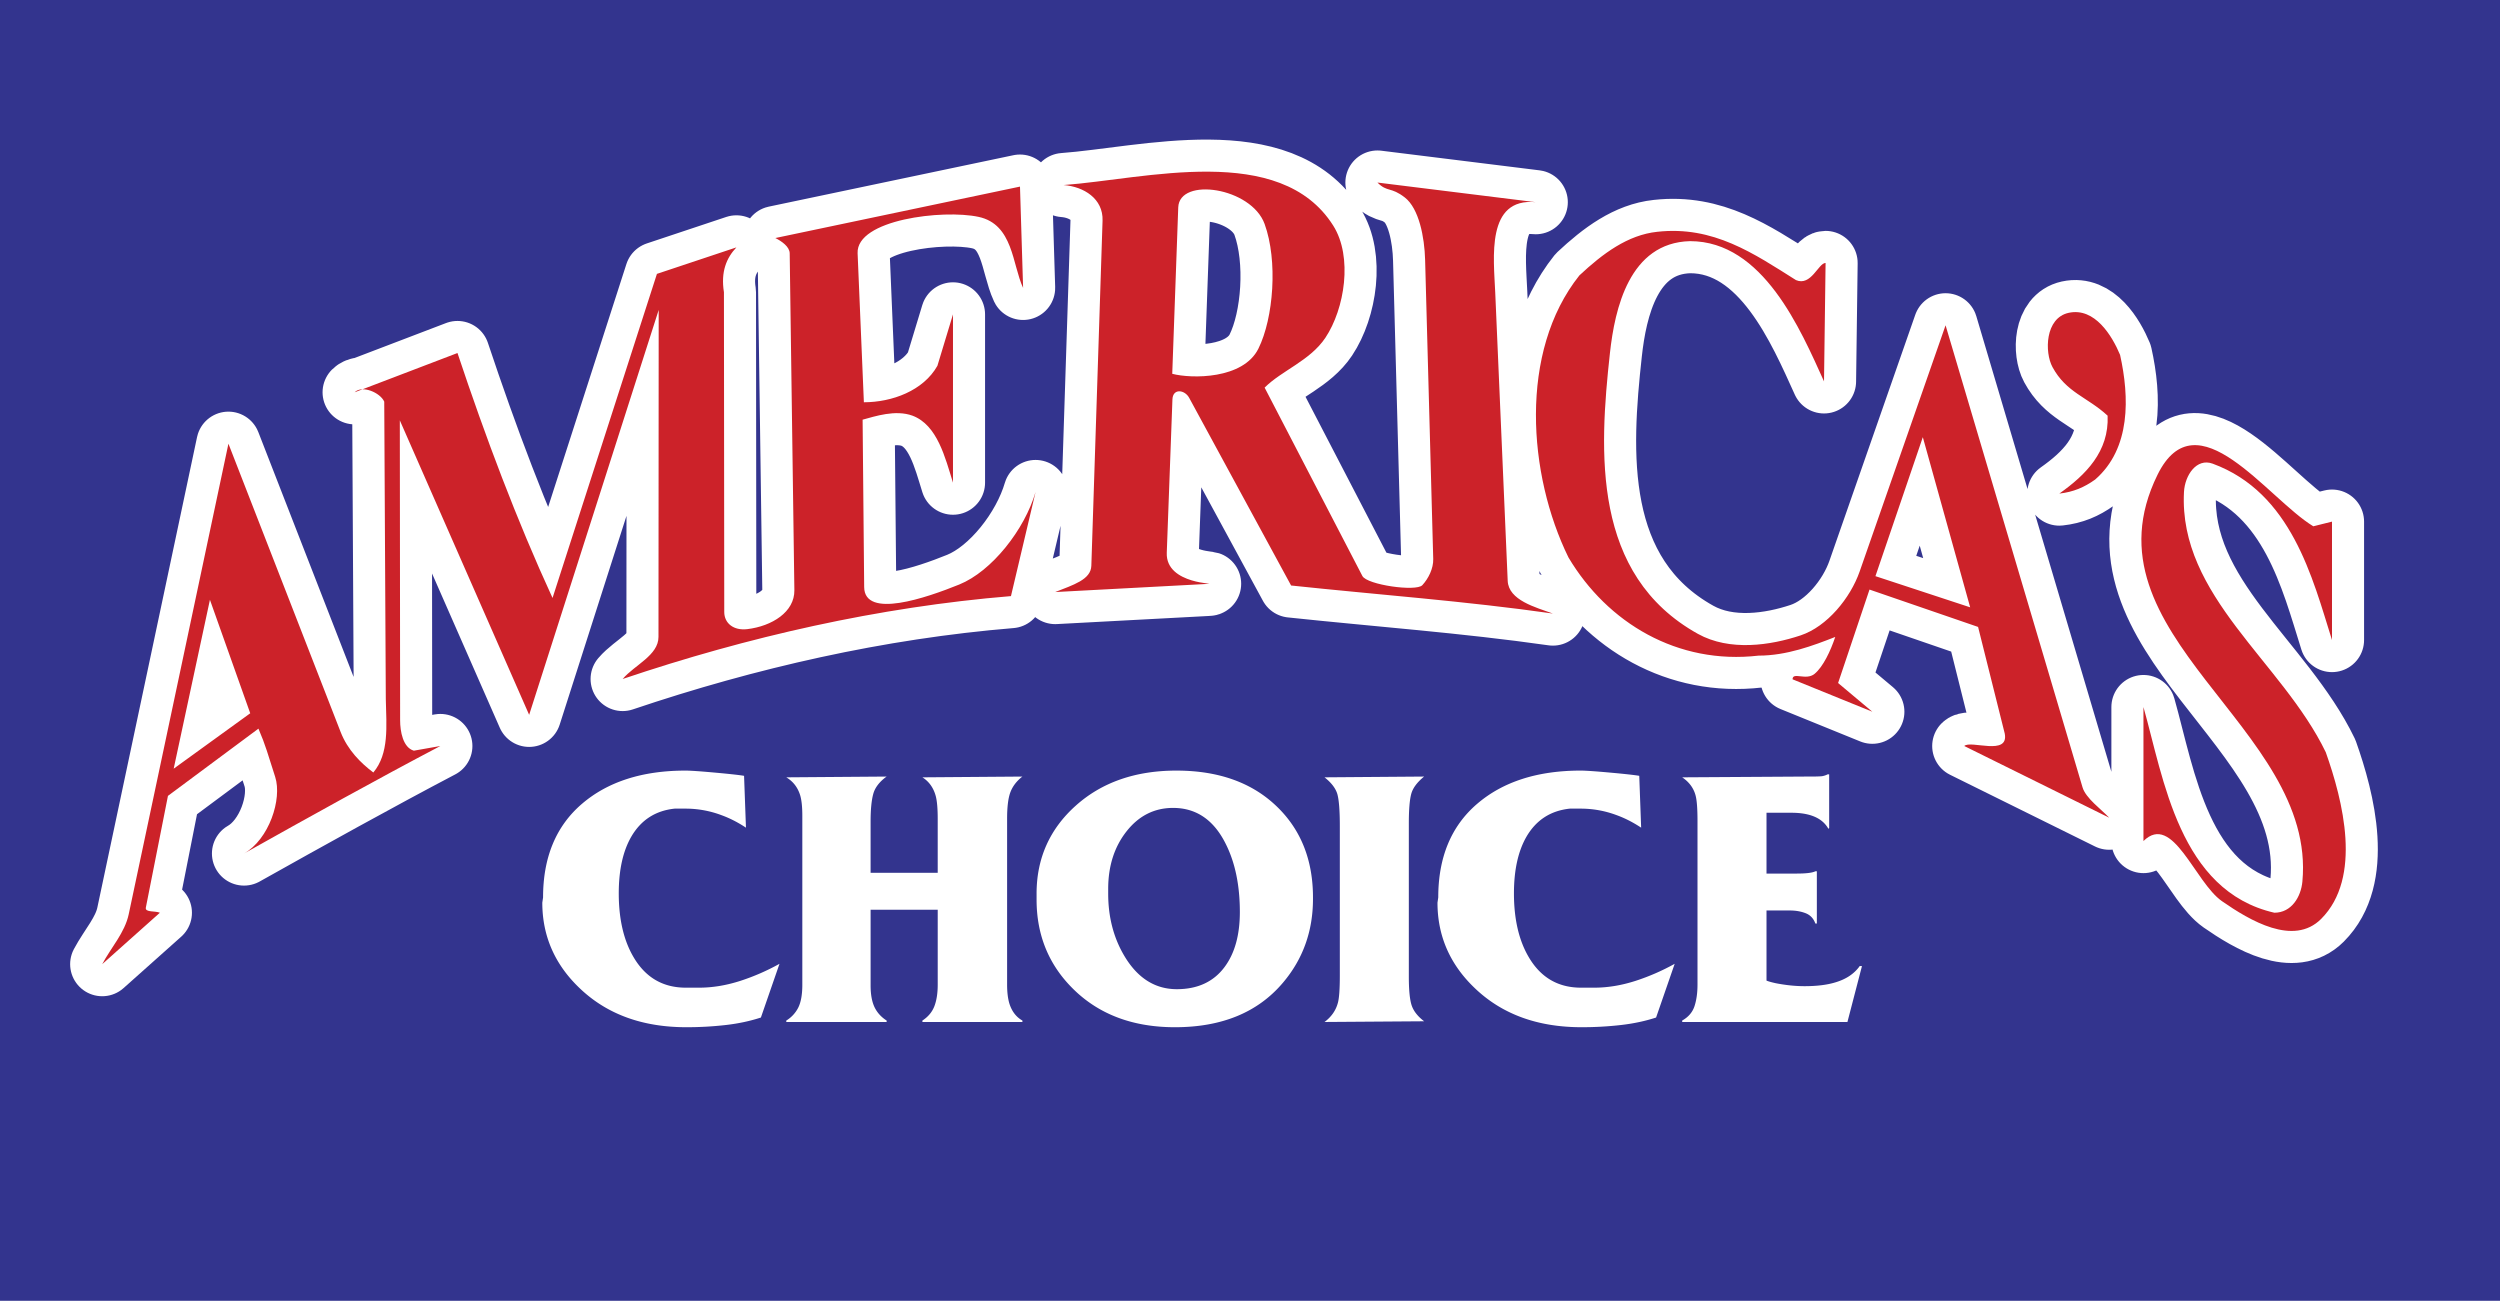 <!--?xml version="1.0" standalone="no"?--><svg xmlns="http://www.w3.org/2000/svg" viewBox="0 0 552.35 287.406"><title>americas choice - SVG vector logo - www.oklogos.com</title><path fill-rule="evenodd" clip-rule="evenodd" fill="#33348e" d="M0 0h552.35v287.406H0V0z"/><path d="M294.555 49.835c4.375 6.913 2.547 18.383-1.723 24.788-3.375 5.066-9.639 7.23-13.426 11.017l21.596 41.618c1.021 1.968 11.887 3.497 13.242 2.036 1.355-1.461 2.469-3.695 2.414-5.784l-1.793-66.1c-.133-5.011-1.354-11.343-4.475-13.771-3.121-2.427-3.859-1.103-6.057-3.306l34.975 4.339c-11.016-1.033-9.283 12.28-8.951 19.967l2.754 63.69c.186 4.309 6.197 5.853 9.984 7.23-19.277-2.757-38.947-4.182-57.838-6.197l-22.521-41.465c-.984-1.814-3.606-2.147-3.698.351l-1.252 33.885c-.265 7.204 11.897 6.726 8.88 6.886l-33.528 1.789c3.982-1.585 7.883-2.734 7.983-5.801l2.479-76.272c.157-4.83-4.131-7.505-8.607-7.849 17.972-1.319 47.855-9.548 59.562 8.949zm-15.149-.343c2.939 8.104 1.988 20.763-1.377 27.542s-14.796 6.676-19.033 5.552l1.325-36.763c.245-6.777 16.145-4.436 19.085 3.669zm-53.362 14.115c-2.41-5.165-2.157-14.043-9.839-15.692-7.893-1.694-27.04.597-26.727 8.032l1.386 32.929c6.197 0 13.146-2.547 16.245-8.056l3.443-11.361v37.181c-1.722-5.508-3.443-12.738-8.951-14.804-3.787-1.377-8.261.146-11.017.887l.345 36.983c.066 7.111 13.763 2.369 21-.56 7.237-2.929 14.459-12.179 16.869-20.441l-5.438 22.998c-29.263 2.41-58.252 9.02-85.793 18.314 2.64-3.098 7.915-5.225 7.918-9.294l.046-72.245-28.621 89.458L88.336 92.87l.067 66.306c0 2.41.622 5.99 3.032 6.68l5.852-1.033c-13.771 7.229-29.263 15.836-43.378 23.754 5.508-3.098 8.479-12.002 6.886-16.938-1.593-4.938-2.108-6.971-3.695-10.652l-19.995 14.852-4.885 24.688c-.218 1.107 2.066.674 3.099 1.133l-12.738 11.36c1.951-3.672 4.99-6.949 5.853-11.016l22.033-103.97 24.788 63.689c1.557 4.002 4.475 6.887 7.229 8.951 3.517-4.199 2.89-10.191 2.754-16.25l-.345-65.686c-.889-2-4.891-3.716-6.541-2.065l22.722-8.676c6.197 18.591 13.083 36.906 21.001 54.12l23.066-71.608 17.558-5.853c-2.197 2.342-3.48 5.373-2.754 9.914l.07 70.645c.002 2.48 2.053 4.156 5.094 3.787 5.474-.664 10.465-3.798 10.398-8.606l-1.033-74.432c-.019-1.456-1.792-2.685-3.169-3.374l54.05-11.361.689 22.378zM55.286 157.592l-16.914 12.244 8.009-37.319 8.905 25.075zm341.517-95.707c3.348 1.434 4.955-3.787 6.541-3.787l-.346 26.165c-5.162-11.361-13.426-30.984-29.605-30.984-13.428.344-16.625 14.981-17.693 24.718-2.404 21.902-3.99 49.005 19.414 62.038 7.047 3.922 16.064 2.562 22.723.344 5.838-1.943 10.992-8.25 13.037-14.116l18.979-54.393 30.252 102.053c.686 2.416 4.176 4.9 5.896 6.736l-32.018-15.836c1.379-1.377 9.916 2.305 8.945-2.75l-5.891-23.562-23.988-8.253-6.941 20.647 7.564 6.344-17.623-7.162c0-1.721 2.961.348 4.855-1.201 1.896-1.549 3.543-5.063 4.576-8.162-4.891 1.925-10.744 4.13-16.941 4.13-17.9 2.066-33.393-7.229-42-21.688-8.951-18.247-11.018-45.444 2.41-62.313 5.164-4.82 10.672-8.951 17.213-9.64 12.395-1.378 21.346 4.82 30.641 10.672zm28.025 34.702l10.463 37.595-20.932-6.886 10.469-30.709zM468.41 78.41c2.066 9.295 2.41 20.656-5.508 27.542-2.41 1.722-4.82 2.754-7.918 3.099 5.852-4.131 11.016-9.295 10.672-17.214-4.477-4.131-9.131-5.084-12.184-10.741-1.768-3.275-1.643-10.839 3.576-11.98 5.806-1.27 9.641 5.163 11.362 9.294zm42.69 37.87l4.131-1.033v26.165c-4.297-13.692-8.949-32.571-26.369-38.972-3.553-1.306-6.145 2.567-6.336 6.266-1.193 23.035 21.689 37.525 31.328 57.494 3.787 10.672 8.131 27.674-1.031 36.836-6.086 6.086-15.738.352-21.893-3.924-6.012-4.178-10.873-19.693-17.355-13.289v-29.607c4.477 15.836 7.918 40.625 28.92 45.443 3.785 0 5.881-3.494 6.195-6.885 3.203-34.293-49.467-54.337-32.018-89.854 8.67-17.644 24.242 5.163 34.428 11.36z" fill="none" stroke="#fff" stroke-width="14.173" stroke-linecap="round" stroke-linejoin="round" stroke-miterlimit="2.613"/><path d="M294.555 49.835c4.375 6.913 2.547 18.383-1.723 24.788-3.375 5.066-9.639 7.23-13.426 11.017l21.596 41.618c1.021 1.968 11.887 3.497 13.242 2.036 1.355-1.461 2.469-3.695 2.414-5.784l-1.793-66.1c-.133-5.011-1.354-11.343-4.475-13.771-3.121-2.427-3.859-1.103-6.057-3.306l34.975 4.339c-11.016-1.033-9.283 12.28-8.951 19.967l2.754 63.69c.186 4.309 6.197 5.853 9.984 7.23-19.277-2.757-38.947-4.182-57.838-6.197l-22.521-41.465c-.984-1.814-3.606-2.147-3.698.351l-1.252 33.885c-.265 7.204 11.897 6.726 8.88 6.886l-33.528 1.789c3.982-1.585 7.883-2.734 7.983-5.801l2.479-76.272c.157-4.83-4.131-7.505-8.607-7.849 17.972-1.319 47.855-9.548 59.562 8.949zm-15.149-.343c2.939 8.104 1.988 20.763-1.377 27.542s-14.796 6.676-19.033 5.552l1.325-36.763c.245-6.777 16.145-4.436 19.085 3.669zm-53.362 14.115c-2.41-5.165-2.157-14.043-9.839-15.692-7.893-1.694-27.04.597-26.727 8.032l1.386 32.929c6.197 0 13.146-2.547 16.245-8.056l3.443-11.361v37.181c-1.722-5.508-3.443-12.738-8.951-14.804-3.787-1.377-8.261.146-11.017.887l.345 36.983c.066 7.111 13.763 2.369 21-.56 7.237-2.929 14.459-12.179 16.869-20.441l-5.438 22.998c-29.263 2.41-58.252 9.02-85.793 18.314 2.64-3.098 7.915-5.225 7.918-9.294l.046-72.245-28.621 89.458L88.336 92.87l.067 66.306c0 2.41.622 5.99 3.032 6.68l5.852-1.033c-13.771 7.229-29.263 15.836-43.378 23.754 5.508-3.098 8.479-12.002 6.886-16.938-1.593-4.938-2.108-6.971-3.695-10.652l-19.995 14.852-4.885 24.688c-.218 1.107 2.066.674 3.099 1.133l-12.738 11.36c1.951-3.672 4.99-6.949 5.853-11.016l22.033-103.97 24.788 63.689c1.557 4.002 4.475 6.887 7.229 8.951 3.517-4.199 2.89-10.191 2.754-16.25l-.345-65.686c-.889-2-4.891-3.716-6.541-2.065l22.722-8.676c6.197 18.591 13.083 36.906 21.001 54.12l23.066-71.608 17.558-5.853c-2.197 2.342-3.48 5.373-2.754 9.914l.07 70.645c.002 2.48 2.053 4.156 5.094 3.787 5.474-.664 10.465-3.798 10.398-8.606l-1.033-74.432c-.019-1.456-1.792-2.685-3.169-3.374l54.05-11.361.689 22.378zM55.286 157.592l-16.914 12.244 8.009-37.319 8.905 25.075zm341.517-95.707c3.348 1.434 4.955-3.787 6.541-3.787l-.346 26.165c-5.162-11.361-13.426-30.984-29.605-30.984-13.428.344-16.625 14.981-17.693 24.718-2.404 21.902-3.99 49.005 19.414 62.038 7.047 3.922 16.064 2.562 22.723.344 5.838-1.943 10.992-8.25 13.037-14.116l18.979-54.393 30.252 102.053c.686 2.416 4.176 4.9 5.896 6.736l-32.018-15.836c1.379-1.377 9.916 2.305 8.945-2.75l-5.891-23.562-23.988-8.253-6.941 20.647 7.564 6.344-17.623-7.162c0-1.721 2.961.348 4.855-1.201 1.896-1.549 3.543-5.063 4.576-8.162-4.891 1.925-10.744 4.13-16.941 4.13-17.9 2.066-33.393-7.229-42-21.688-8.951-18.247-11.018-45.444 2.41-62.313 5.164-4.82 10.672-8.951 17.213-9.64 12.395-1.378 21.346 4.82 30.641 10.672zm28.025 34.702l10.463 37.595-20.932-6.886 10.469-30.709zM468.41 78.41c2.066 9.295 2.41 20.656-5.508 27.542-2.41 1.722-4.82 2.754-7.918 3.099 5.852-4.131 11.016-9.295 10.672-17.214-4.477-4.131-9.131-5.084-12.184-10.741-1.768-3.275-1.643-10.839 3.576-11.98 5.806-1.27 9.641 5.163 11.362 9.294zm42.69 37.87l4.131-1.033v26.165c-4.297-13.692-8.949-32.571-26.369-38.972-3.553-1.306-6.145 2.567-6.336 6.266-1.193 23.035 21.689 37.525 31.328 57.494 3.787 10.672 8.131 27.674-1.031 36.836-6.086 6.086-15.738.352-21.893-3.924-6.012-4.178-10.873-19.693-17.355-13.289v-29.607c4.477 15.836 7.918 40.625 28.92 45.443 3.785 0 5.881-3.494 6.195-6.885 3.203-34.293-49.467-54.337-32.018-89.854 8.67-17.644 24.242 5.163 34.428 11.36z" fill-rule="evenodd" clip-rule="evenodd" fill="#cc2229"/><path d="M119.986 198.273c0-8.844 2.848-15.727 8.554-20.641 5.717-4.916 13.362-7.377 22.922-7.377 1.039 0 3.223.148 6.542.449 3.318.299 5.459.547 6.391.707l.418 11.455c-1.81-1.199-3.662-2.141-5.524-2.805a22.461 22.461 0 0 0-7.827-1.402h-2.398c-4.218.439-7.409 2.494-9.55 6.133-1.863 3.191-2.805 7.398-2.805 12.58 0 5.729 1.103 10.451 3.298 14.145 2.634 4.465 6.477 6.701 11.531 6.701h2.891c3.02 0 6.081-.514 9.186-1.52a48.405 48.405 0 0 0 8.608-3.758l-4.111 11.873c-2.355.771-4.936 1.328-7.708 1.648a76.184 76.184 0 0 1-8.778.492c-9.615 0-17.42-2.826-23.405-8.479-5.6-5.268-8.404-11.627-8.404-19.047l.169-1.154zm57.279 19.282v-37.321c0-2.035-.171-3.576-.503-4.615-.546-1.703-1.563-2.998-3.041-3.875l22.163-.172c-1.585 1.156-2.581 2.451-2.955 3.875-.386 1.424-.578 3.469-.578 6.104v11.283h14.828v-11.947c0-2.195-.139-3.854-.417-4.945-.493-1.863-1.488-3.266-2.965-4.197l22.086-.172c-1.263.984-2.141 2.141-2.633 3.426-.493 1.285-.739 3.254-.739 5.889v36.68c0 1.648.171 3.029.492 4.121.546 1.756 1.521 3.02 2.891 3.791v.32h-22.097v-.32c1.263-.824 2.141-1.873 2.633-3.137.493-1.264.75-2.859.75-4.775v-16.574h-14.828v16.734c0 1.971.289 3.576.856 4.775.578 1.209 1.477 2.205 2.687 2.977v.32h-22.173v-.32a7.063 7.063 0 0 0 2.634-2.838c.599-1.178.91-2.879.91-5.074v-.013h-.001zm51.756-20.106c0-7.795 2.891-14.281 8.651-19.441 5.76-5.162 13.19-7.752 22.248-7.752 9.389 0 16.841 2.697 22.333 8.082 5.225 5.107 7.838 11.766 7.838 19.945v.322c0 7.141-2.227 13.33-6.66 18.543-5.535 6.531-13.49 9.807-23.842 9.807-9.25 0-16.734-2.805-22.43-8.404-5.418-5.32-8.137-11.916-8.137-19.775v-.738-.589h-.001zm15.824 0c0 5.385 1.295 10.148 3.886 14.271 2.87 4.551 6.639 6.83 11.274 6.83 4.582 0 8.104-1.627 10.523-4.859 2.27-3.02 3.405-7.088 3.405-12.195 0-5.824-1.017-10.803-3.052-14.914-2.633-5.385-6.541-8.082-11.701-8.082-4.122 0-7.548 1.723-10.257 5.148-2.719 3.436-4.079 7.688-4.079 12.74v1.061h.001zm51.176 18.051v-32.965c0-3.404-.182-5.76-.535-7.045-.363-1.285-1.316-2.547-2.848-3.746l22.002-.172c-1.541 1.264-2.494 2.549-2.838 3.832-.354 1.285-.535 3.459-.535 6.479v33.949c0 3.02.225 5.15.654 6.381.438 1.242 1.359 2.387 2.729 3.426l-22.012.16c1.531-1.145 2.527-2.58 2.965-4.281.28-1.039.418-3.053.418-6.018zm21.747-17.227c0-8.844 2.848-15.727 8.555-20.641 5.717-4.916 13.361-7.377 22.922-7.377 1.039 0 3.223.148 6.541.449 3.318.299 5.461.547 6.391.707l.418 11.455c-1.809-1.199-3.662-2.141-5.523-2.805a22.46 22.46 0 0 0-7.826-1.402h-2.398c-4.219.439-7.408 2.494-9.551 6.133-1.861 3.191-2.805 7.398-2.805 12.58 0 5.729 1.104 10.451 3.299 14.145 2.633 4.465 6.477 6.701 11.529 6.701h2.891c3.02 0 6.082-.514 9.186-1.52a48.384 48.384 0 0 0 8.609-3.758l-4.111 11.873c-2.355.771-4.936 1.328-7.709 1.648a76.214 76.214 0 0 1-8.779.492c-9.613 0-17.42-2.826-23.404-8.479-5.6-5.268-8.404-11.627-8.404-19.047l.169-1.154zm57.279 19.282v-36.164c0-2.699-.139-4.572-.418-5.611-.428-1.648-1.424-2.998-2.965-4.035l27.193-.172h1.156c1.264 0 2.109-.033 2.518-.074a4.19 4.19 0 0 0 1.273-.418h.332v11.873l-.172.16c-1.307-2.355-4.035-3.543-8.158-3.543h-5.514v13.436h6.67c2.088 0 3.469-.172 4.123-.504h.33v11.543h-.33c-.387-1.094-1.094-1.854-2.1-2.26-1.018-.406-2.195-.621-3.5-.621h-5.193v15.492c.375.16 1.07.363 2.055.578 2.195.428 4.316.652 6.35.652 2.688 0 4.947-.277 6.756-.824 2.42-.705 4.24-1.926 5.439-3.629l.492.01-3.213 12.355h-36.508v-.32c1.369-.771 2.279-1.83 2.719-3.17.439-1.348.664-2.934.664-4.742v-.012h.001z" fill-rule="evenodd" clip-rule="evenodd" fill="#fff"/></svg>